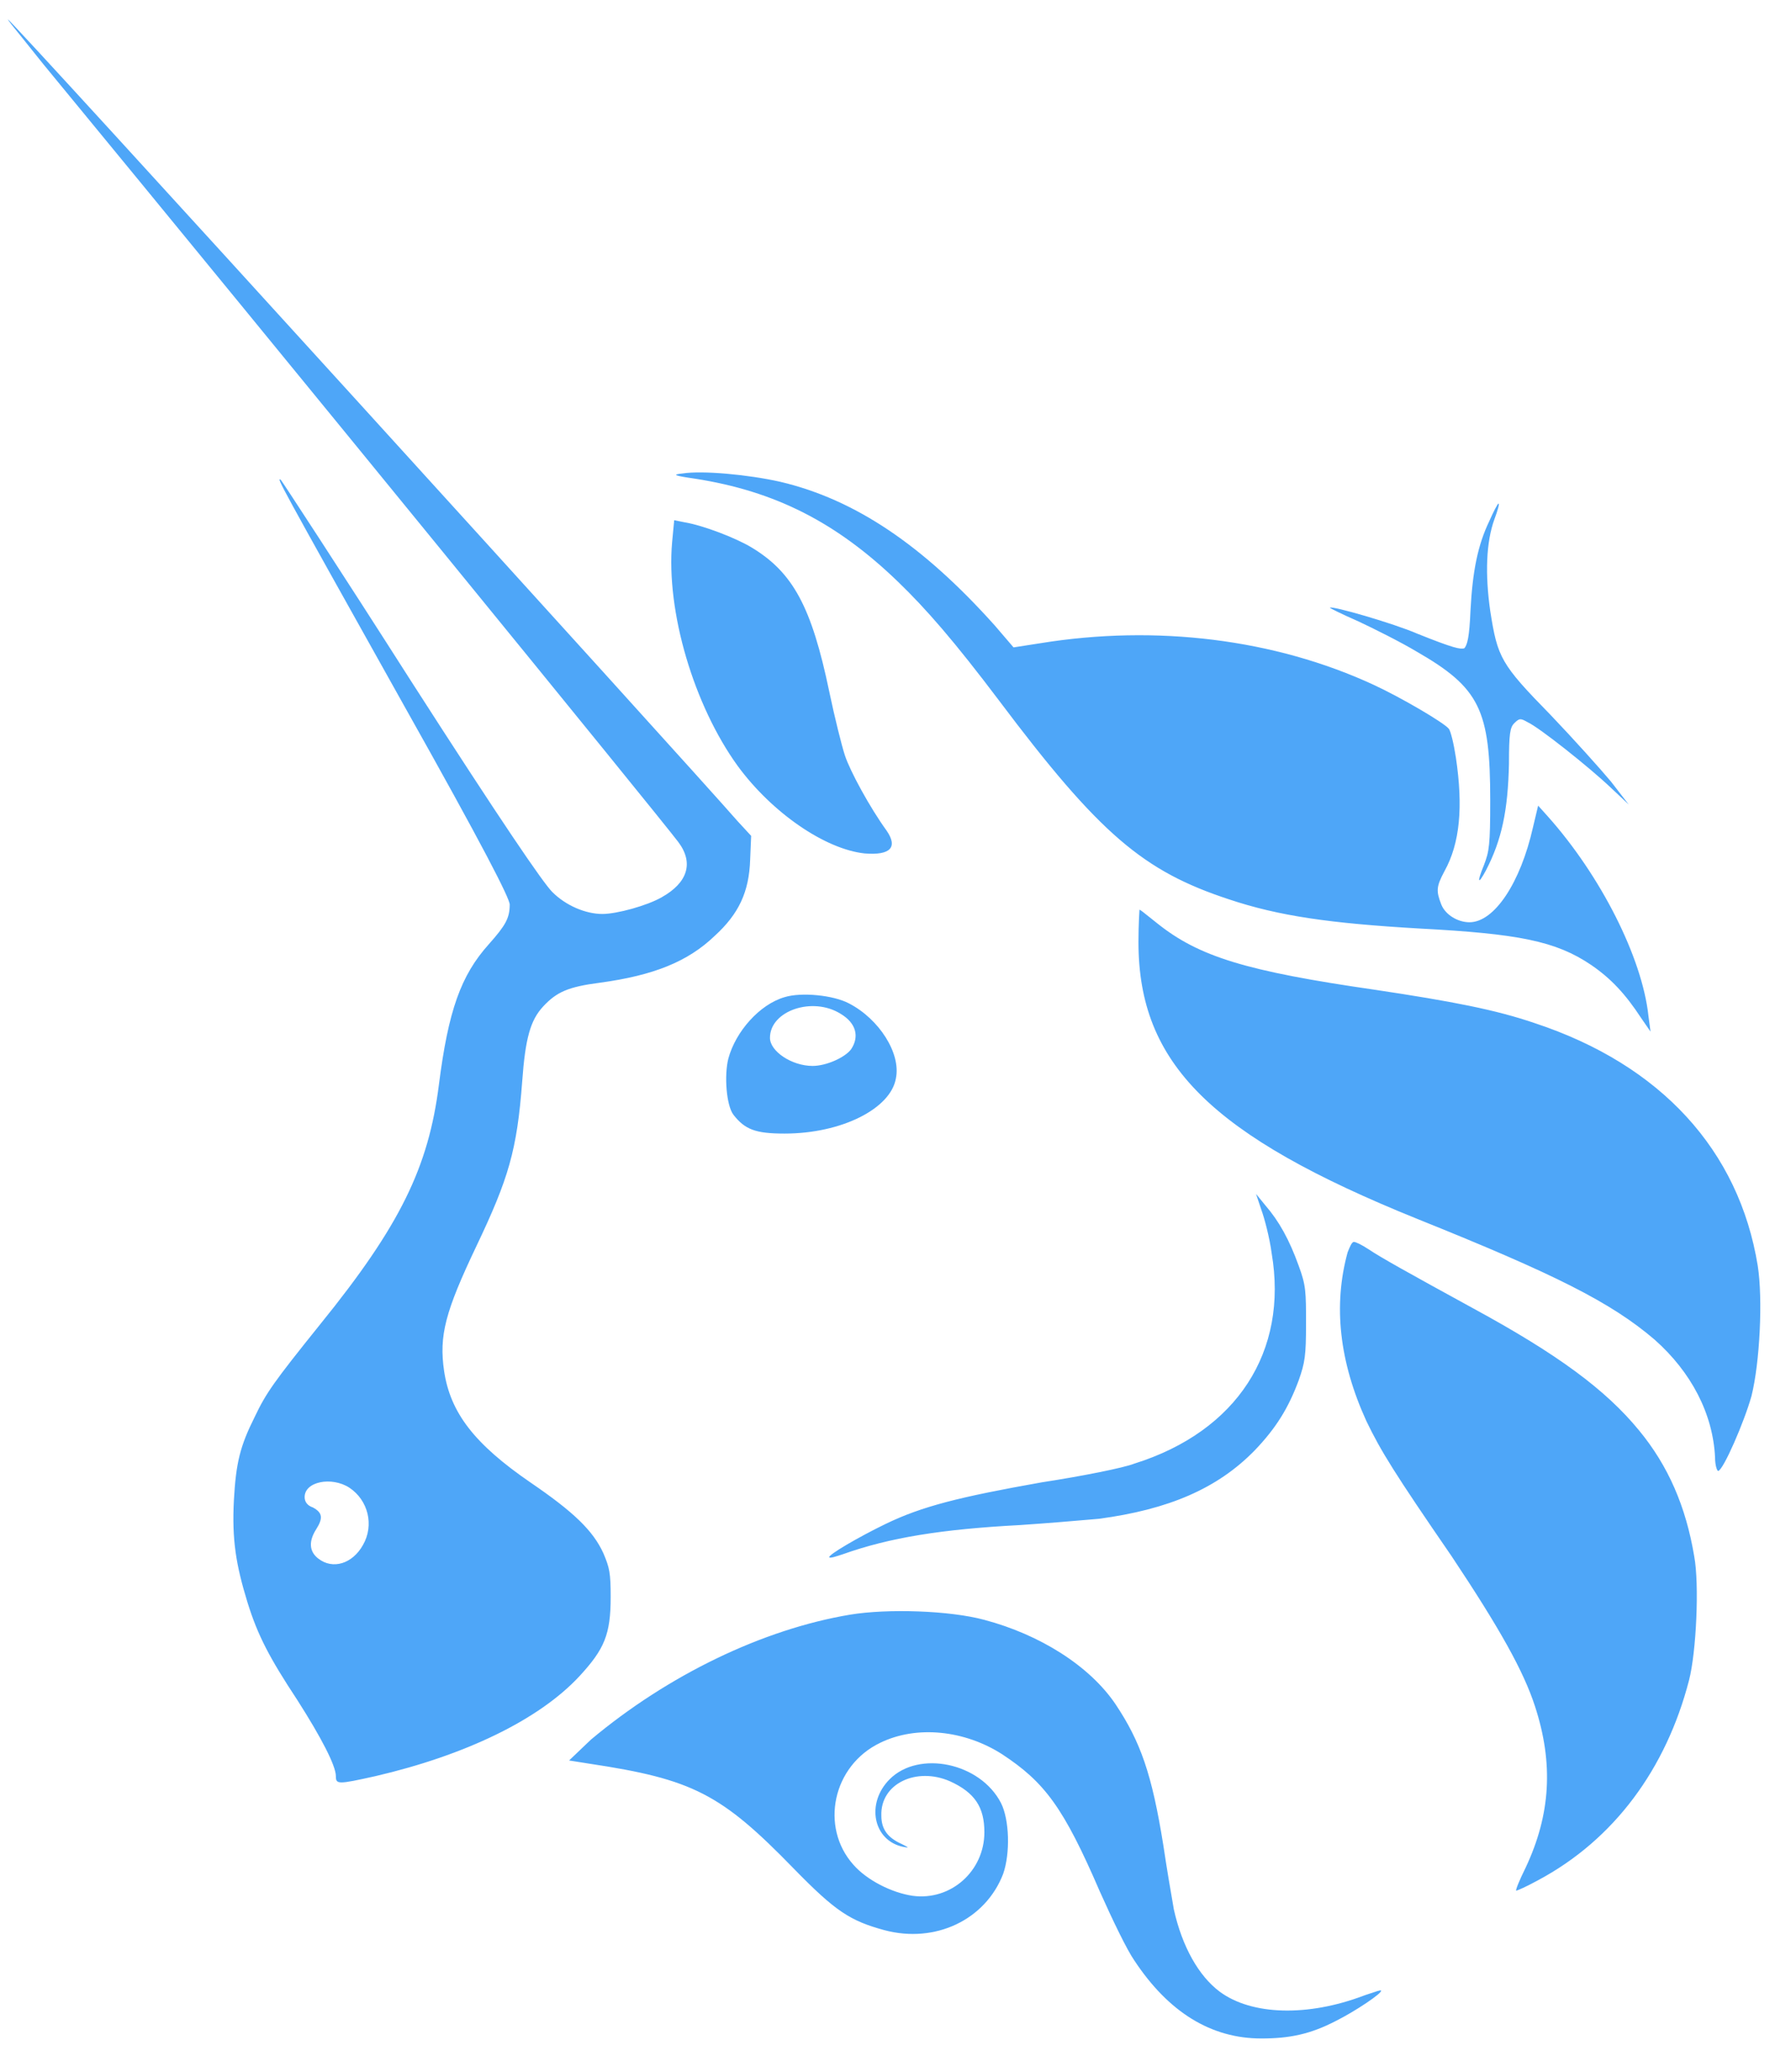 <svg width="32" height="37" viewBox="0 0 32 37" fill="none" xmlns="http://www.w3.org/2000/svg">
<path fill-rule="evenodd" clip-rule="evenodd" d="M0.775 1.147C5.109 6.41 11.785 14.593 12.12 15.039C12.399 15.411 12.287 15.765 11.822 16.025C11.562 16.174 11.023 16.323 10.762 16.323C10.465 16.323 10.111 16.174 9.869 15.932C9.702 15.765 8.977 14.705 7.34 12.157C6.094 10.204 5.034 8.586 5.016 8.568C4.941 8.53 4.941 8.53 7.21 12.585C8.642 15.132 9.107 16.044 9.107 16.155C9.107 16.397 9.033 16.527 8.735 16.862C8.233 17.42 8.01 18.052 7.842 19.372C7.656 20.842 7.154 21.883 5.722 23.65C4.885 24.691 4.755 24.877 4.551 25.305C4.29 25.826 4.216 26.123 4.179 26.793C4.142 27.5 4.216 27.946 4.421 28.615C4.606 29.21 4.811 29.601 5.313 30.363C5.741 31.033 6.001 31.535 6.001 31.721C6.001 31.87 6.038 31.87 6.708 31.721C8.307 31.349 9.628 30.717 10.353 29.936C10.799 29.452 10.911 29.192 10.911 28.522C10.911 28.095 10.892 28.002 10.781 27.741C10.595 27.332 10.241 26.997 9.479 26.477C8.475 25.788 8.047 25.231 7.935 24.487C7.842 23.854 7.954 23.427 8.512 22.255C9.088 21.046 9.237 20.544 9.33 19.317C9.386 18.536 9.479 18.22 9.702 17.978C9.944 17.717 10.148 17.624 10.725 17.55C11.673 17.42 12.287 17.178 12.771 16.713C13.198 16.323 13.384 15.932 13.403 15.355L13.421 14.928L13.18 14.667C12.306 13.663 0.199 0.348 0.143 0.348C0.132 0.348 0.238 0.48 0.404 0.684L0.404 0.684C0.509 0.814 0.638 0.974 0.775 1.147ZM6.485 27.593C6.689 27.239 6.578 26.793 6.243 26.57C5.927 26.365 5.443 26.458 5.443 26.737C5.443 26.811 5.481 26.886 5.592 26.923C5.76 27.016 5.778 27.109 5.648 27.314C5.518 27.518 5.518 27.704 5.685 27.834C5.946 28.039 6.299 27.927 6.485 27.593ZM12.418 8.549C12.028 8.493 12.009 8.475 12.195 8.456C12.548 8.4 13.367 8.475 13.943 8.605C15.282 8.921 16.491 9.739 17.774 11.171L18.109 11.562L18.592 11.487C20.657 11.152 22.777 11.413 24.544 12.231C25.027 12.454 25.79 12.901 25.883 13.012C25.92 13.049 25.976 13.291 26.013 13.533C26.143 14.407 26.087 15.058 25.808 15.56C25.659 15.839 25.659 15.913 25.752 16.155C25.827 16.341 26.05 16.471 26.255 16.471C26.701 16.471 27.166 15.765 27.389 14.779L27.482 14.388L27.649 14.574C28.598 15.634 29.342 17.104 29.453 18.145L29.49 18.424L29.323 18.182C29.044 17.755 28.784 17.476 28.43 17.234C27.798 16.806 27.128 16.676 25.362 16.583C23.762 16.49 22.851 16.36 21.959 16.062C20.433 15.56 19.652 14.909 17.849 12.51C17.049 11.45 16.547 10.874 16.045 10.39C14.947 9.33 13.85 8.772 12.418 8.549ZM26.273 10.909C26.31 10.202 26.403 9.737 26.608 9.31C26.682 9.142 26.757 8.994 26.775 8.994C26.794 8.994 26.757 9.124 26.701 9.273C26.552 9.682 26.533 10.258 26.626 10.909C26.757 11.746 26.812 11.857 27.705 12.769C28.114 13.197 28.598 13.736 28.784 13.959L29.1 14.368L28.784 14.071C28.393 13.699 27.5 12.992 27.296 12.899C27.166 12.825 27.147 12.825 27.054 12.918C26.98 12.992 26.961 13.104 26.961 13.643C26.942 14.48 26.831 15 26.552 15.54C26.403 15.819 26.385 15.763 26.515 15.447C26.608 15.205 26.626 15.093 26.626 14.294C26.626 12.676 26.44 12.285 25.306 11.634C25.027 11.467 24.544 11.225 24.265 11.095C23.967 10.965 23.744 10.853 23.762 10.853C23.8 10.816 24.897 11.132 25.325 11.318C25.976 11.579 26.087 11.597 26.161 11.579C26.217 11.523 26.254 11.374 26.273 10.909ZM12.009 9.681C11.898 10.927 12.4 12.601 13.181 13.68C13.795 14.517 14.743 15.167 15.45 15.242C15.915 15.279 16.045 15.13 15.84 14.833C15.543 14.424 15.189 13.773 15.097 13.494C15.041 13.326 14.911 12.806 14.818 12.359C14.501 10.834 14.167 10.221 13.423 9.774C13.144 9.607 12.567 9.384 12.232 9.328L12.046 9.291L12.009 9.681ZM25.325 21.77C21.642 20.282 20.341 18.999 20.341 16.823C20.341 16.507 20.359 16.247 20.359 16.247C20.372 16.247 20.434 16.296 20.523 16.368C20.568 16.404 20.62 16.445 20.675 16.489C21.419 17.084 22.256 17.344 24.581 17.679C25.938 17.883 26.719 18.032 27.426 18.274C29.676 19.018 31.071 20.543 31.406 22.607C31.499 23.202 31.443 24.337 31.294 24.932C31.164 25.397 30.792 26.252 30.699 26.271C30.681 26.271 30.643 26.178 30.643 26.029C30.606 25.248 30.216 24.504 29.565 23.927C28.784 23.258 27.779 22.756 25.325 21.77ZM22.535 21.602C22.591 21.751 22.684 22.104 22.721 22.383C23.018 24.131 22.107 25.563 20.266 26.14C20.08 26.214 19.336 26.363 18.611 26.474C17.142 26.735 16.472 26.902 15.821 27.218C15.357 27.442 14.78 27.776 14.817 27.814C14.836 27.832 14.947 27.795 15.059 27.758L15.059 27.758C15.896 27.46 16.826 27.311 18.221 27.237C18.688 27.206 19.207 27.162 19.494 27.137L19.634 27.125C20.88 26.958 21.754 26.586 22.423 25.898C22.795 25.508 23.018 25.154 23.204 24.652C23.316 24.336 23.335 24.206 23.335 23.648C23.335 23.071 23.335 22.96 23.204 22.606C23.037 22.141 22.851 21.807 22.609 21.528L22.442 21.323L22.535 21.602ZM24.413 25.379C23.929 24.319 23.818 23.314 24.078 22.366C24.115 22.273 24.152 22.18 24.19 22.18C24.227 22.18 24.338 22.236 24.45 22.31C24.673 22.459 25.138 22.719 26.328 23.37C27.835 24.189 28.69 24.821 29.285 25.546C29.806 26.178 30.122 26.904 30.271 27.796C30.364 28.299 30.308 29.507 30.178 30.009C29.769 31.59 28.839 32.855 27.481 33.58C27.277 33.692 27.11 33.766 27.091 33.766C27.072 33.766 27.147 33.58 27.258 33.357C27.705 32.408 27.76 31.497 27.426 30.474C27.221 29.842 26.793 29.08 25.938 27.796C24.915 26.309 24.673 25.918 24.413 25.379ZM15.189 28.837C13.627 29.098 11.935 29.916 10.558 31.069L10.168 31.441L10.521 31.497C12.381 31.776 12.883 32.036 14.185 33.375C14.929 34.137 15.189 34.305 15.803 34.472C16.714 34.714 17.607 34.286 17.923 33.468C18.053 33.096 18.035 32.501 17.886 32.203C17.514 31.478 16.416 31.255 15.896 31.776C15.468 32.203 15.598 32.873 16.138 32.984C16.188 32.993 16.216 32.997 16.217 32.993C16.219 32.988 16.182 32.969 16.101 32.928L16.1 32.928C15.859 32.817 15.747 32.668 15.747 32.426C15.728 31.85 16.379 31.552 16.974 31.813C17.421 32.017 17.588 32.278 17.588 32.724C17.588 33.412 16.993 33.951 16.305 33.858C15.933 33.803 15.487 33.579 15.245 33.3C14.65 32.631 14.873 31.534 15.728 31.125C16.379 30.808 17.235 30.901 17.904 31.329C18.667 31.831 19.002 32.278 19.652 33.784C19.876 34.286 20.136 34.825 20.266 35.011C20.88 35.941 21.642 36.406 22.535 36.406C23.037 36.406 23.409 36.332 23.874 36.09C24.209 35.923 24.711 35.588 24.674 35.551C24.674 35.536 24.581 35.568 24.46 35.609L24.46 35.609C24.444 35.615 24.427 35.62 24.409 35.626C24.392 35.632 24.375 35.638 24.358 35.644C23.372 36.016 22.368 35.997 21.791 35.569C21.419 35.29 21.122 34.77 20.973 34.1C20.971 34.086 20.967 34.066 20.963 34.041L20.955 33.994L20.955 33.994L20.955 33.994C20.919 33.79 20.847 33.372 20.787 32.966C20.582 31.683 20.378 31.106 19.931 30.436C19.466 29.748 18.574 29.191 17.588 28.93C16.974 28.763 15.859 28.726 15.189 28.837ZM13.013 18.907C13.143 18.423 13.571 17.939 14.017 17.809C14.315 17.716 14.891 17.772 15.17 17.921C15.709 18.2 16.1 18.814 16.007 19.26C15.914 19.799 15.04 20.245 14.017 20.245C13.496 20.245 13.31 20.171 13.106 19.911C12.976 19.743 12.938 19.204 13.013 18.907ZM15.021 18.107C15.3 18.274 15.356 18.516 15.207 18.739C15.096 18.888 14.761 19.037 14.519 19.037C14.147 19.037 13.757 18.776 13.757 18.535C13.757 18.051 14.519 17.791 15.021 18.107Z" fill="#4EA6F8
"/>
</svg>
